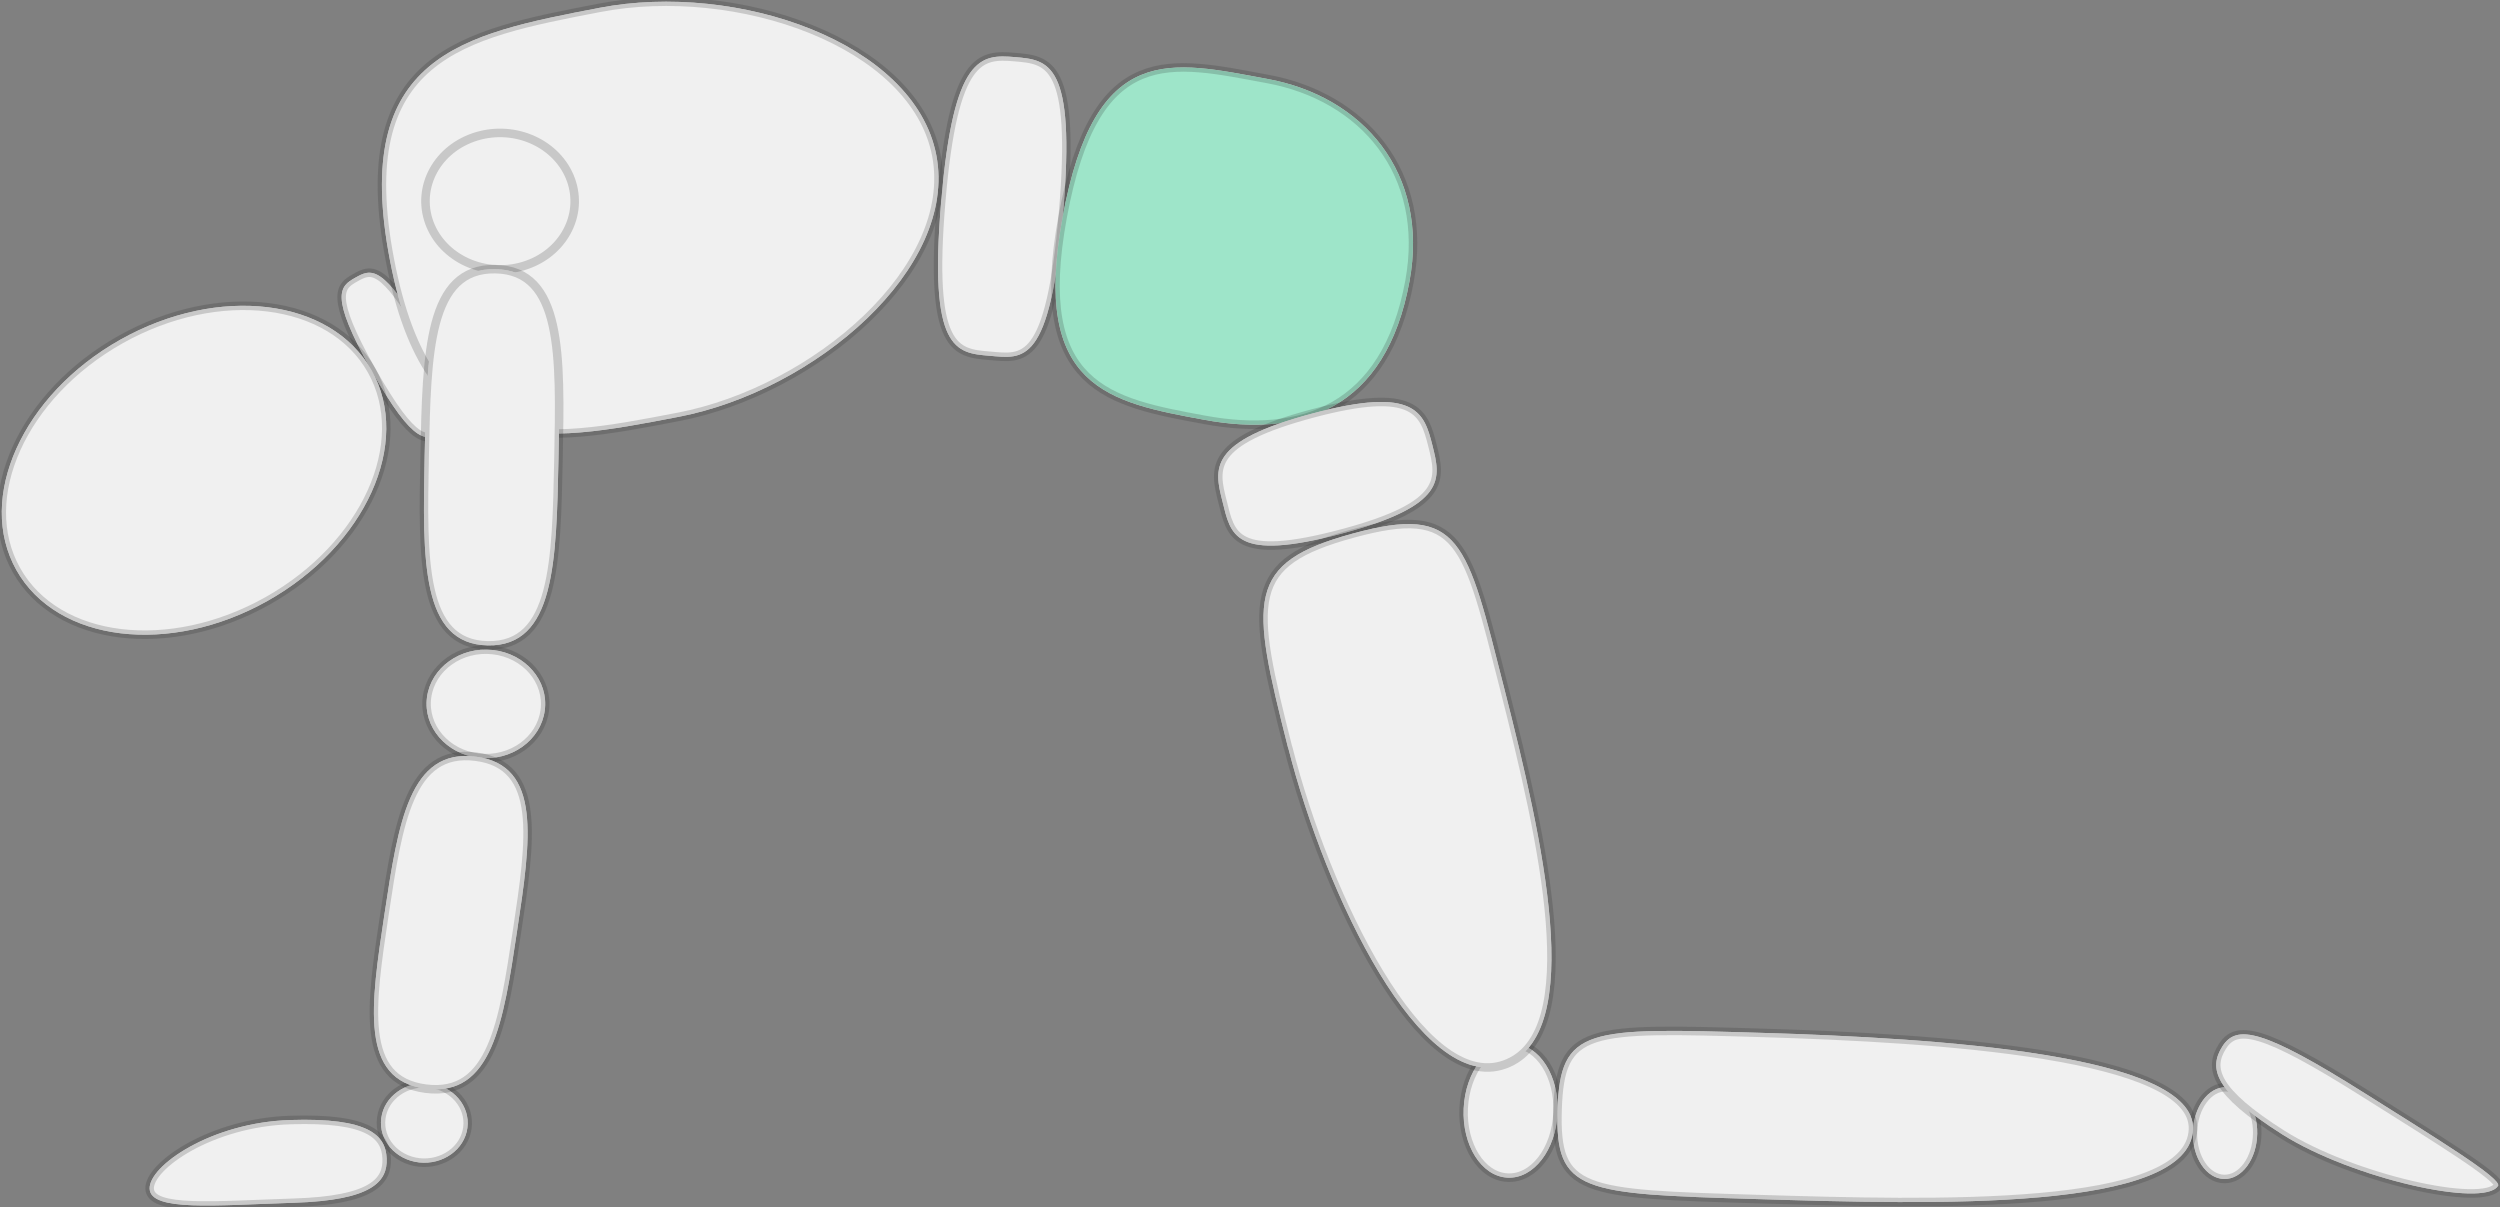 <svg width="439" height="212" viewBox="0 0 439 212" fill="none" xmlns="http://www.w3.org/2000/svg">
<rect x="0" y="0" width="439" height="212" fill="#808080" stroke="none"/>
<g clip-path="url(#clip0_87_7120)">
<path d="M77.668 75.903C80.315 74.418 82.747 73.73 74.827 59.633C67.187 46.054 65.057 47.281 62.388 48.766C59.741 50.251 57.718 51.714 65.229 65.035C72.869 78.615 75.021 77.388 77.668 75.903Z" fill="#F0F0F0"/>
<path d="M77.668 75.903C80.315 74.418 82.747 73.73 74.827 59.633C67.187 46.054 65.057 47.281 62.388 48.766C59.741 50.251 57.718 51.714 65.229 65.035C72.869 78.615 75.021 77.388 77.668 75.903Z" fill="#F0F0F0" stroke="#2C2C2C" stroke-opacity="0.2" stroke-width="1.5" stroke-linecap="round" stroke-linejoin="round"/>
<path d="M46.98 105.516C64.196 95.831 72.396 77.711 65.251 65.035C58.127 52.36 38.393 49.949 21.155 59.634C3.938 69.318 -4.239 87.438 2.884 100.114C10.007 112.79 29.763 115.2 46.98 105.516Z" fill="#F0F0F0"/>
<path d="M46.98 105.516C64.196 95.831 72.396 77.711 65.251 65.035C58.127 52.36 38.393 49.949 21.155 59.634C3.938 69.318 -4.239 87.438 2.884 100.114C10.007 112.79 29.763 115.2 46.98 105.516Z" fill="#F0F0F0" stroke="#2C2C2C" stroke-opacity="0.2" stroke-width="1.5" stroke-linecap="round" stroke-linejoin="round"/>
<path d="M173.758 62.474C179.676 62.969 184.39 64.39 186.692 37.166C188.93 10.932 184.131 10.523 178.213 10.028C172.295 9.533 167.453 9.576 165.279 35.337C163.041 61.57 167.84 61.979 173.758 62.474Z" fill="#F0F0F0"/>
<path d="M173.758 62.474C179.676 62.969 184.39 64.39 186.692 37.166C188.93 10.932 184.131 10.523 178.213 10.028C172.295 9.533 167.453 9.576 165.279 35.337C163.041 61.57 167.84 61.979 173.758 62.474Z" fill="#F0F0F0" stroke="#2C2C2C" stroke-opacity="0.2" stroke-width="1.5" stroke-linecap="round" stroke-linejoin="round"/>
<path d="M119.095 73.213C143.22 68.565 168.227 47.087 164.417 27.245C160.587 7.403 129.403 -3.271 105.257 1.378C81.132 6.026 61.549 9.728 68.478 45.71C75.386 81.628 94.949 77.862 119.073 73.213" fill="#F0F0F0"/>
<path d="M119.095 73.213C143.22 68.565 168.227 47.087 164.417 27.245C160.587 7.403 129.403 -3.271 105.257 1.378C81.132 6.026 61.549 9.728 68.478 45.71C75.386 81.628 94.949 77.862 119.073 73.213H119.095Z" fill="#F0F0F0" stroke="#2C2C2C" stroke-opacity="0.2" stroke-width="1.5" stroke-linecap="round" stroke-linejoin="round"/>
<path d="M222.545 13.859C205.716 10.76 192.308 6.973 186.584 38.199C181.074 68.135 194.718 70.631 211.548 73.73C228.377 76.829 243.355 72.073 247.509 49.39C250.995 30.387 239.374 16.937 222.545 13.859Z" fill="#F0F0F0"/>
<path d="M222.545 13.859C205.716 10.76 192.308 6.973 186.584 38.199C181.074 68.135 194.718 70.631 211.548 73.73C228.377 76.829 243.355 72.073 247.509 49.39C250.995 30.387 239.374 16.937 222.545 13.859Z" fill="#9EE5C9" stroke="#2C2C2C" stroke-opacity="0.2" stroke-width="1.5" stroke-linecap="round" stroke-linejoin="round"/>
<path d="M214.669 88.063C216.132 93.873 216.584 98.78 235.737 93.658C254.18 88.73 252.997 84.017 251.533 78.206C250.07 72.396 248.564 67.769 230.465 72.611C212.021 77.539 213.205 82.252 214.669 88.063Z" fill="#F0F0F0"/>
<path d="M214.669 88.063C216.132 93.873 216.584 98.78 235.737 93.658C254.18 88.73 252.997 84.017 251.533 78.206C250.07 72.396 248.564 67.769 230.465 72.611C212.021 77.539 213.205 82.252 214.669 88.063Z" fill="#F0F0F0" stroke="#2C2C2C" stroke-opacity="0.2" stroke-width="1.5" stroke-linecap="round" stroke-linejoin="round"/>
<path d="M264.726 206.792C269.288 207.029 273.205 201.95 273.506 195.451C273.807 188.952 270.364 183.507 265.802 183.292C261.239 183.055 257.323 188.134 257.021 194.633C256.72 201.132 260.163 206.577 264.726 206.792Z" fill="#F0F0F0"/>
<path d="M264.726 206.792C269.288 207.029 273.205 201.95 273.506 195.451C273.807 188.952 270.364 183.507 265.802 183.292C261.239 183.055 257.323 188.134 257.021 194.633C256.72 201.132 260.163 206.577 264.726 206.792Z" fill="#F0F0F0" stroke="#2C2C2C" stroke-opacity="0.2" stroke-width="1.5" stroke-linecap="round" stroke-linejoin="round"/>
<path d="M390.557 207.029C393.678 207.093 396.282 203.542 396.368 199.087C396.454 194.633 394.001 190.974 390.902 190.91C387.781 190.845 385.177 194.396 385.07 198.851C384.983 203.305 387.437 206.964 390.557 207.029Z" fill="#F0F0F0"/>
<path d="M390.557 207.029C393.678 207.093 396.282 203.542 396.368 199.087C396.454 194.633 394.001 190.974 390.902 190.91C387.781 190.845 385.177 194.396 385.07 198.851C384.983 203.305 387.437 206.964 390.557 207.029Z" fill="#F0F0F0" stroke="#2C2C2C" stroke-opacity="0.2" stroke-width="1.5" stroke-linecap="round" stroke-linejoin="round"/>
<path d="M226.203 131.298C232.853 157.424 249.596 192.158 264.209 186.929C278.843 181.699 270.816 147.094 264.166 120.968C257.516 94.842 256.569 88.515 237.588 93.68C218.607 98.844 219.554 105.172 226.182 131.298" fill="#F0F0F0"/>
<path d="M226.203 131.298C232.853 157.424 249.596 192.158 264.209 186.929C278.843 181.699 270.816 147.094 264.166 120.968C257.516 94.842 256.569 88.515 237.588 93.68C218.607 98.844 219.554 105.172 226.182 131.298H226.203Z" fill="#F0F0F0" stroke="#2C2C2C" stroke-opacity="0.2" stroke-width="1.5" stroke-linecap="round" stroke-linejoin="round"/>
<path d="M308.584 210.558C339.402 211.483 384.638 212.861 385.09 198.27C385.499 185.121 340.306 182.301 309.488 181.376C278.671 180.451 273.958 180.3 273.506 194.891C273.054 209.482 277.767 209.633 308.584 210.558Z" fill="#F0F0F0"/>
<path d="M308.584 210.558C339.402 211.483 384.638 212.861 385.09 198.27C385.499 185.121 340.306 182.301 309.488 181.376C278.671 180.451 273.958 180.3 273.506 194.891C273.054 209.482 277.767 209.633 308.584 210.558Z" fill="#F0F0F0" stroke="#2C2C2C" stroke-opacity="0.2" stroke-width="1.5" stroke-linecap="round" stroke-linejoin="round"/>
<path d="M438.655 208.255C439.451 206.986 427.443 199.669 415.434 192.093C397.142 180.537 392.709 179.913 390.255 183.743C387.802 187.596 388.792 191.62 400.8 199.217C413.089 206.964 436.223 212.129 438.634 208.255" fill="#F0F0F0"/>
<path d="M438.655 208.255C439.451 206.986 427.443 199.669 415.434 192.093C397.142 180.537 392.709 179.913 390.255 183.743C387.802 187.596 388.792 191.62 400.8 199.217C413.089 206.964 436.223 212.129 438.634 208.255H438.655Z" fill="#F0F0F0" stroke="#2C2C2C" stroke-opacity="0.2" stroke-width="1.5" stroke-linecap="round" stroke-linejoin="round"/>
<path d="M100.244 31.549C102.525 37.834 98.823 44.612 91.958 46.7C85.093 48.788 77.69 45.387 75.387 39.103C73.106 32.819 76.808 26.04 83.673 23.953C90.538 21.865 97.941 25.265 100.244 31.549Z" fill="#F0F0F0"/>
<path d="M100.244 31.549C102.525 37.834 98.823 44.612 91.958 46.7C85.093 48.788 77.69 45.387 75.387 39.103C73.106 32.819 76.808 26.04 83.673 23.953C90.538 21.865 97.941 25.265 100.244 31.549Z" fill="#F0F0F0" stroke="#2C2C2C" stroke-opacity="0.2" stroke-width="1.5" stroke-linecap="round" stroke-linejoin="round"/>
<path d="M95.66 124.755C94.971 129.985 89.785 133.708 84.06 133.062C78.357 132.417 74.29 127.66 74.978 122.452C75.667 117.223 80.853 113.5 86.578 114.146C92.281 114.791 96.37 119.547 95.66 124.755Z" fill="#F0F0F0"/>
<path d="M95.66 124.755C94.971 129.985 89.785 133.708 84.06 133.062C78.357 132.417 74.29 127.66 74.978 122.452C75.667 117.223 80.853 113.5 86.578 114.146C92.281 114.791 96.37 119.547 95.66 124.755Z" fill="#F0F0F0" stroke="#2C2C2C" stroke-opacity="0.2" stroke-width="1.5" stroke-linecap="round" stroke-linejoin="round"/>
<path d="M82.079 198.033C81.584 201.864 77.775 204.575 73.6 204.123C69.425 203.65 66.455 200.185 66.95 196.354C67.445 192.524 71.254 189.812 75.43 190.264C79.605 190.737 82.574 194.202 82.079 198.033Z" fill="#F0F0F0"/>
<path d="M82.079 198.033C81.584 201.864 77.775 204.575 73.6 204.123C69.425 203.65 66.455 200.185 66.95 196.354C67.445 192.524 71.254 189.812 75.43 190.264C79.605 190.737 82.574 194.202 82.079 198.033Z" fill="#F0F0F0" stroke="#2C2C2C" stroke-opacity="0.2" stroke-width="1.5" stroke-linecap="round" stroke-linejoin="round"/>
<path d="M98.07 80.509C97.704 98.758 97.403 113.543 85.653 113.328C73.902 113.112 74.204 98.328 74.569 80.078C74.935 61.829 75.237 47.044 86.987 47.259C98.737 47.474 98.436 62.259 98.07 80.509Z" fill="#F0F0F0"/>
<path d="M98.07 80.509C97.704 98.758 97.403 113.543 85.653 113.328C73.902 113.112 74.204 98.328 74.569 80.078C74.935 61.829 75.237 47.044 86.987 47.259C98.737 47.474 98.436 62.259 98.07 80.509Z" fill="#F0F0F0" stroke="#2C2C2C" stroke-opacity="0.2" stroke-width="1.5" stroke-linecap="round" stroke-linejoin="round"/>
<path d="M90.796 163.493C88.385 179.59 86.405 192.653 74.763 191.168C63.12 189.683 65.078 176.642 67.51 160.544C69.942 144.447 71.9 131.384 83.543 132.869C95.186 134.354 93.227 147.395 90.796 163.493Z" fill="#F0F0F0"/>
<path d="M90.796 163.493C88.385 179.59 86.405 192.653 74.763 191.168C63.12 189.683 65.078 176.642 67.51 160.544C69.942 144.447 71.9 131.384 83.543 132.869C95.186 134.354 93.227 147.395 90.796 163.493Z" fill="#F0F0F0" stroke="#2C2C2C" stroke-opacity="0.2" stroke-width="1.5" stroke-linecap="round" stroke-linejoin="round"/>
<path d="M50.961 196.677C37.058 197.108 26.104 204.748 26.276 208.75C26.449 212.753 37.682 211.656 51.585 211.204C65.487 210.773 68.07 207.416 67.897 203.413C67.725 199.389 64.863 196.225 50.961 196.677Z" fill="#F0F0F0"/>
<path d="M50.961 196.677C37.058 197.108 26.104 204.748 26.276 208.75C26.449 212.753 37.682 211.656 51.585 211.204C65.487 210.773 68.07 207.416 67.897 203.413C67.725 199.389 64.863 196.225 50.961 196.677Z" fill="#F0F0F0" stroke="#2C2C2C" stroke-opacity="0.2" stroke-width="1.5" stroke-linecap="round" stroke-linejoin="round"/>
</g>
<defs>
<clipPath id="clip0_87_7120">
<rect width="439" height="212" fill="white"/>
</clipPath>
</defs>
</svg>
